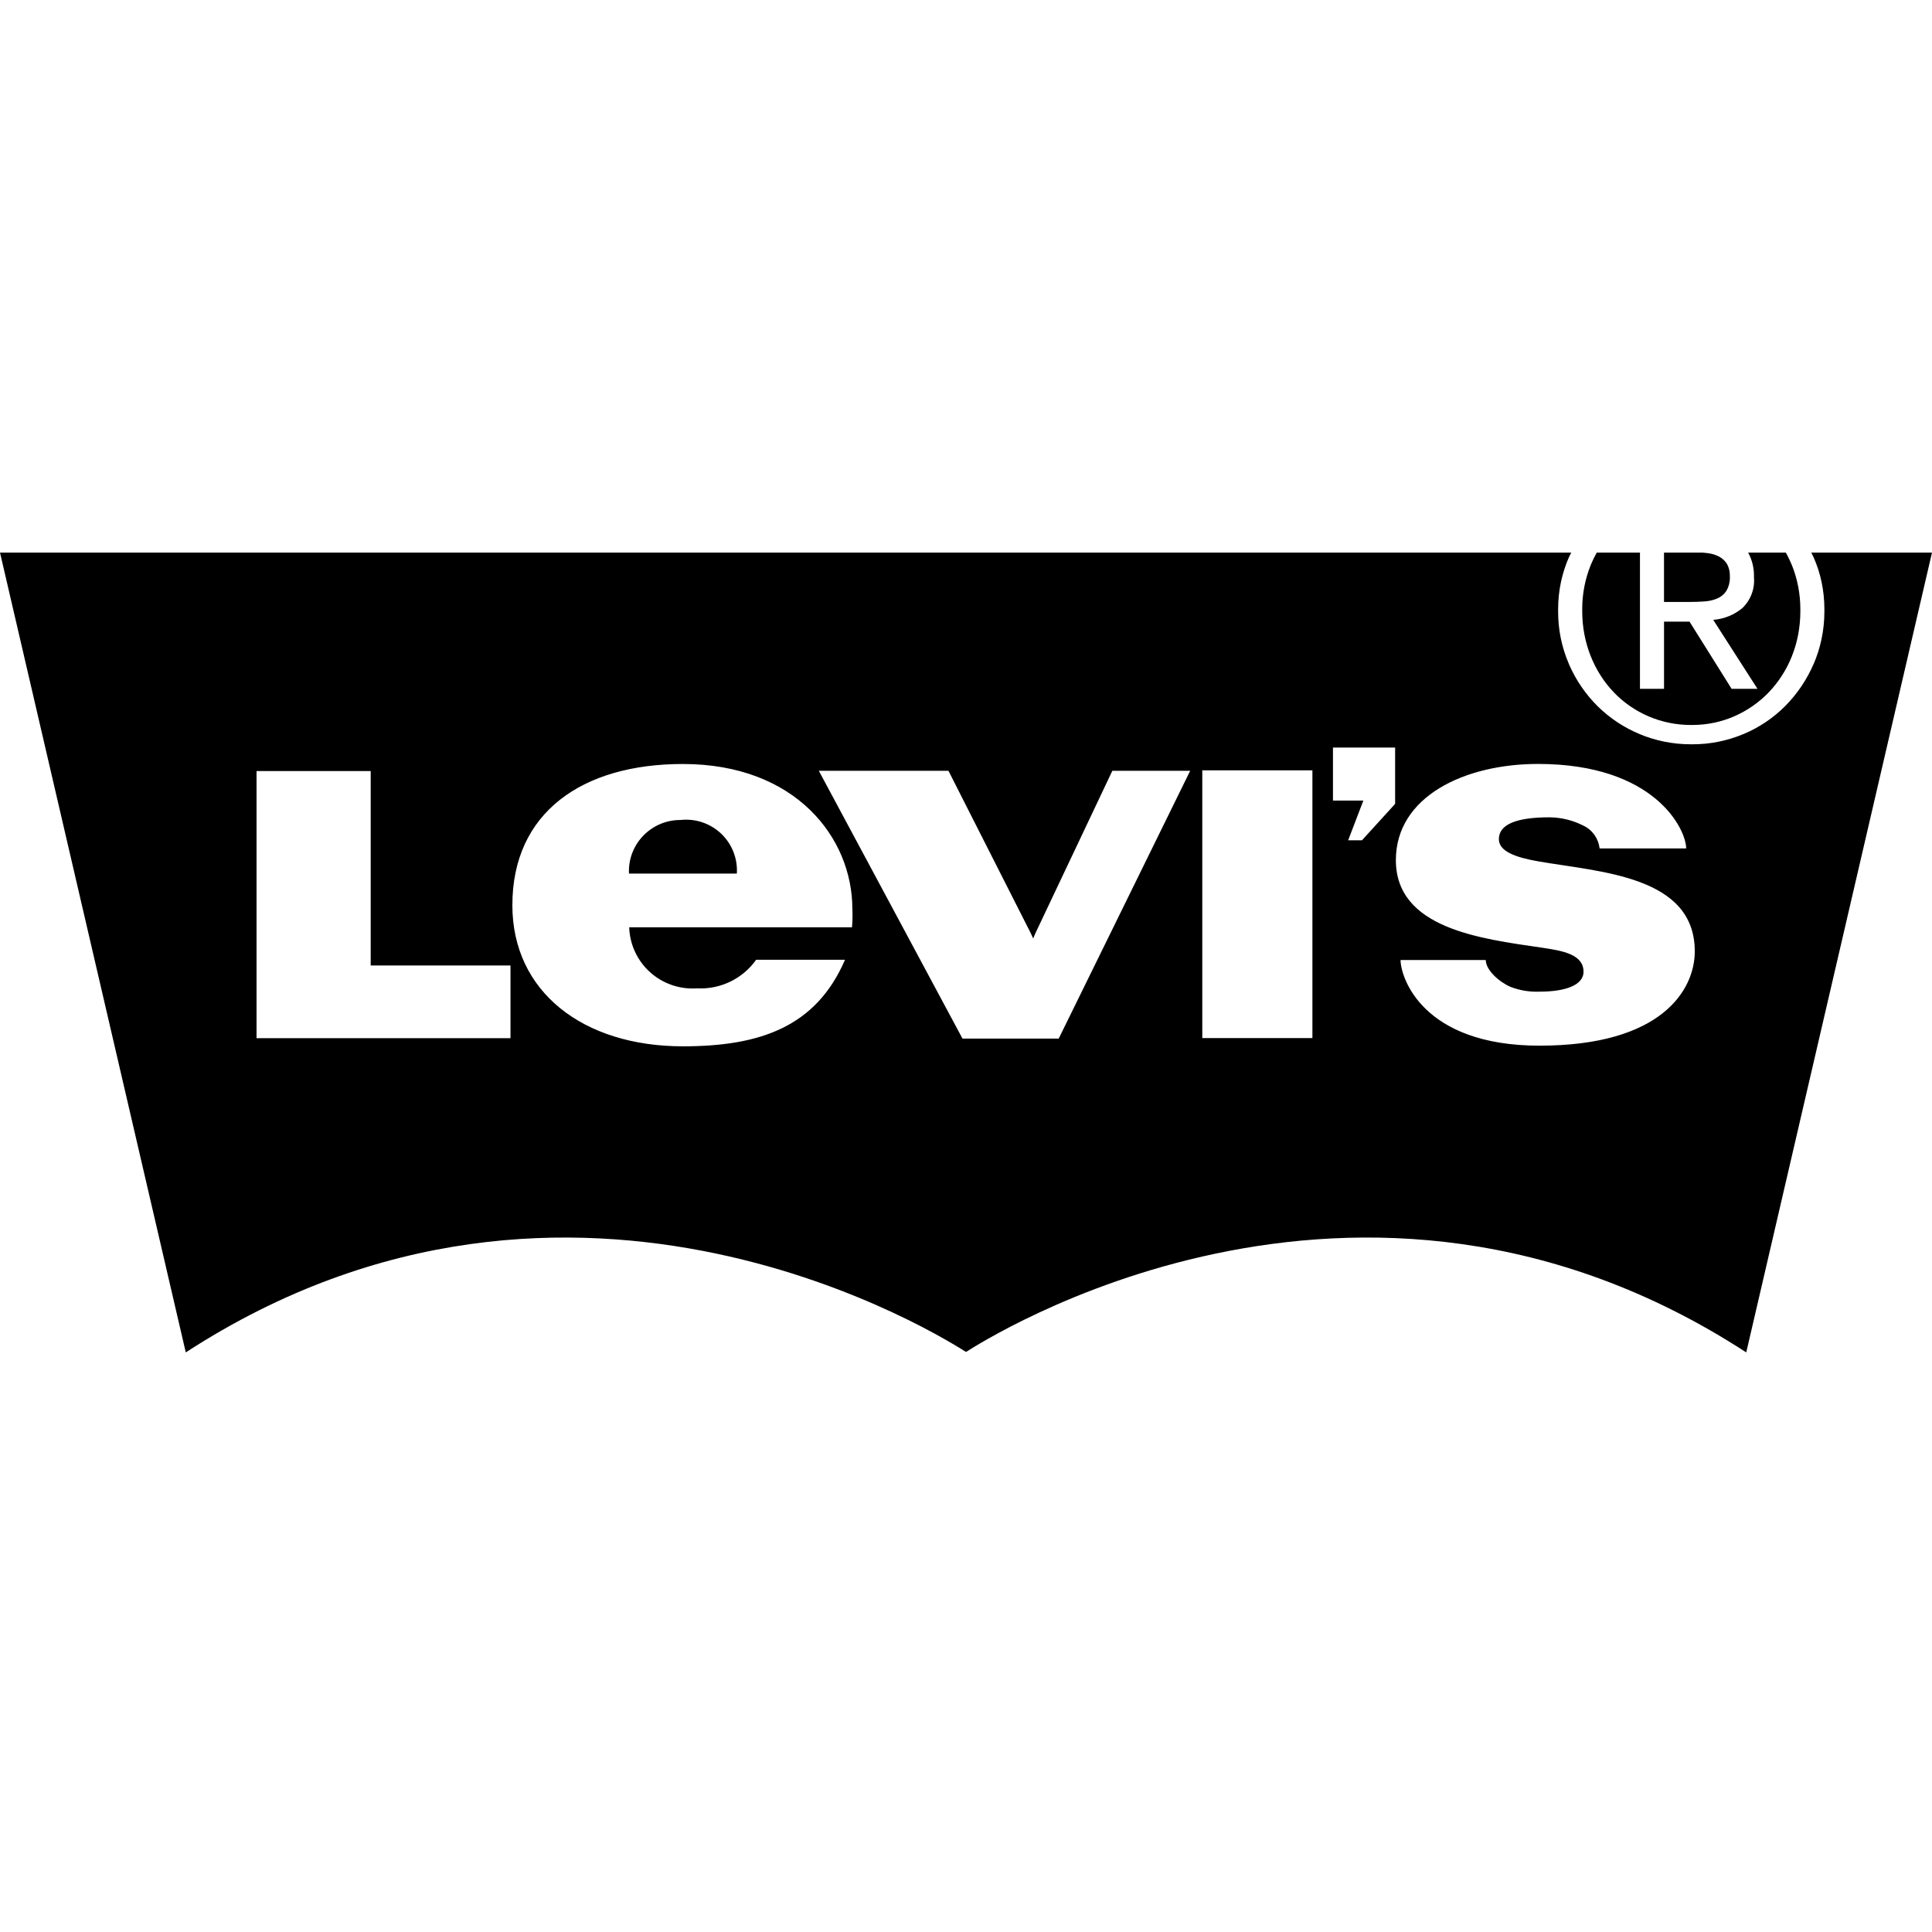 <?xml version="1.0" encoding="UTF-8"?> <svg xmlns="http://www.w3.org/2000/svg" xmlns:xlink="http://www.w3.org/1999/xlink" width="70px" height="70px" viewBox="0 0 70 70" version="1.1"><title>Levi's-Logo</title><g id="Page-1" stroke="none" stroke-width="1" fill="none" fill-rule="evenodd"><g id="Levi's"><rect id="Rectangle" x="0" y="0" width="70" height="70"></rect><g id="Levi's_logo" transform="translate(0, 20)" fill="#000000" fill-rule="nonzero"><path d="M55.785,17.887 C51.522,17.887 50.745,15.4 50.745,14.783 L53.832,14.783 C53.832,15.145 54.318,15.579 54.728,15.756 C55.068,15.887 55.433,15.946 55.797,15.929 L55.792,15.929 C56.661,15.929 57.374,15.717 57.374,15.207 C57.374,14.586 56.644,14.448 55.839,14.332 C53.647,14.012 50.575,13.641 50.575,11.164 C50.575,8.854 53.073,7.679 55.724,7.679 C59.968,7.679 61.093,10.054 61.093,10.741 L57.956,10.741 C57.918,10.387 57.701,10.076 57.38,9.919 L57.373,9.916 C56.992,9.721 56.57,9.617 56.141,9.613 L56.139,9.613 C54.967,9.613 54.307,9.859 54.307,10.402 C54.307,10.845 54.901,11.065 55.755,11.212 C57.984,11.599 61.405,11.733 61.405,14.471 C61.405,15.862 60.213,17.886 55.785,17.886 L55.785,17.887 Z M50.548,9.126 L49.346,10.446 L48.846,10.446 L49.397,9.006 L48.296,9.006 L48.296,7.086 L50.548,7.086 L50.548,9.126 Z M43.561,7.91 L47.551,7.91 L47.551,17.611 L43.561,17.611 L43.561,7.91 Z M38.359,17.63 L34.873,17.63 L29.668,7.928 L34.365,7.928 L37.353,13.825 L37.434,14.002 L37.509,13.825 L40.302,7.928 L43.122,7.928 L38.359,17.63 Z M30.87,13.599 L22.797,13.599 C22.818,14.224 23.093,14.813 23.559,15.23 C24.026,15.647 24.643,15.856 25.268,15.809 L25.259,15.81 C26.1,15.852 26.904,15.464 27.392,14.781 L27.397,14.774 L30.616,14.774 C29.564,17.216 27.522,17.91 24.741,17.91 C21.122,17.91 18.564,15.931 18.564,12.796 C18.564,9.448 21.084,7.681 24.741,7.681 C28.832,7.681 30.883,10.359 30.883,12.936 C30.894,13.164 30.888,13.392 30.868,13.618 L30.869,13.599 L30.87,13.599 Z M18.496,17.615 L9.295,17.615 L9.295,7.936 L13.431,7.936 L13.431,14.981 L18.496,14.981 L18.496,17.615 Z M65.626,0.021 C65.655,0.082 65.688,0.14 65.715,0.203 C65.959,0.753 66.101,1.395 66.101,2.069 L66.101,2.11 L66.101,2.108 L66.101,2.157 C66.101,2.84 65.959,3.489 65.704,4.078 L65.715,4.046 C65.469,4.62 65.117,5.143 64.676,5.587 C64.248,6.015 63.74,6.357 63.181,6.592 L63.15,6.604 C62.57,6.845 61.948,6.969 61.319,6.967 L61.287,6.967 L61.289,6.967 L61.263,6.967 C60.6,6.967 59.967,6.834 59.392,6.592 L59.424,6.604 C58.849,6.368 58.326,6.023 57.884,5.587 C57.448,5.153 57.098,4.641 56.852,4.078 L56.84,4.046 C56.583,3.449 56.452,2.806 56.454,2.157 L56.454,2.106 L56.454,2.108 L56.454,2.069 C56.454,1.395 56.596,0.753 56.852,0.173 L56.84,0.203 C56.867,0.14 56.9,0.082 56.93,0.021 L2.11738075e-15,0.021 L6.731,29 C20.863,19.821 34.444,28.642 34.991,28.978 L34.993,28.978 L34.997,28.976 L35.004,28.976 L35.008,28.977 L35.01,28.978 C35.556,28.641 49.139,19.821 63.27,29 L70,0.021 L65.626,0.021 Z M24.663,9.71 L24.648,9.71 C23.62,9.71 22.787,10.54 22.787,11.565 L22.789,11.655 L22.789,11.651 L26.697,11.651 C26.731,11.109 26.523,10.58 26.129,10.205 C25.735,9.831 25.195,9.649 24.653,9.71 L24.662,9.709 L24.663,9.71 Z M58.462,5.075 C59.189,5.837 60.198,6.267 61.253,6.267 L61.291,6.267 L61.289,6.267 L61.323,6.267 C61.872,6.267 62.395,6.15 62.866,5.94 L62.843,5.95 C63.313,5.743 63.738,5.447 64.093,5.077 L64.095,5.075 C64.444,4.706 64.726,4.27 64.919,3.788 L64.929,3.761 C65.119,3.284 65.23,2.729 65.23,2.151 L65.23,2.106 L65.23,2.108 L65.23,2.076 C65.231,1.522 65.125,0.974 64.918,0.46 L64.928,0.489 C64.86,0.321 64.781,0.158 64.692,6.37811392e-16 L64.702,0.021 L63.338,0.021 C63.471,0.262 63.55,0.55 63.55,0.856 L63.549,0.919 L63.549,0.916 C63.586,1.334 63.43,1.746 63.125,2.036 L63.124,2.037 C62.838,2.272 62.476,2.426 62.08,2.458 L62.073,2.458 L63.677,4.958 L62.74,4.958 L61.215,2.523 L60.291,2.523 L60.291,4.958 L59.419,4.958 L59.419,0.021 L57.854,0.021 C57.781,0.148 57.706,0.302 57.64,0.46 L57.629,0.488 C57.428,0.992 57.325,1.53 57.327,2.073 L57.327,2.108 L57.327,2.106 L57.327,2.15 C57.327,2.729 57.438,3.282 57.64,3.789 L57.629,3.759 C57.83,4.269 58.112,4.705 58.464,5.076 L58.462,5.074 L58.462,5.075 Z M61.759,1.79 C61.931,1.78 62.09,1.741 62.236,1.677 L62.227,1.681 C62.36,1.623 62.473,1.527 62.552,1.405 L62.554,1.403 C62.632,1.267 62.677,1.105 62.677,0.932 L62.676,0.876 L62.676,0.878 L62.676,0.839 C62.676,0.692 62.638,0.548 62.565,0.42 L62.567,0.425 C62.497,0.317 62.401,0.228 62.288,0.168 L62.284,0.166 C62.162,0.103 62.029,0.062 61.892,0.044 L61.886,0.043 C61.822,0.034 61.759,0.027 61.694,0.022 L60.29,0.022 L60.29,1.81 L61.2,1.81 C61.397,1.81 61.583,1.804 61.758,1.791 L61.759,1.79 Z" id="Shape"></path></g></g></g></svg> 